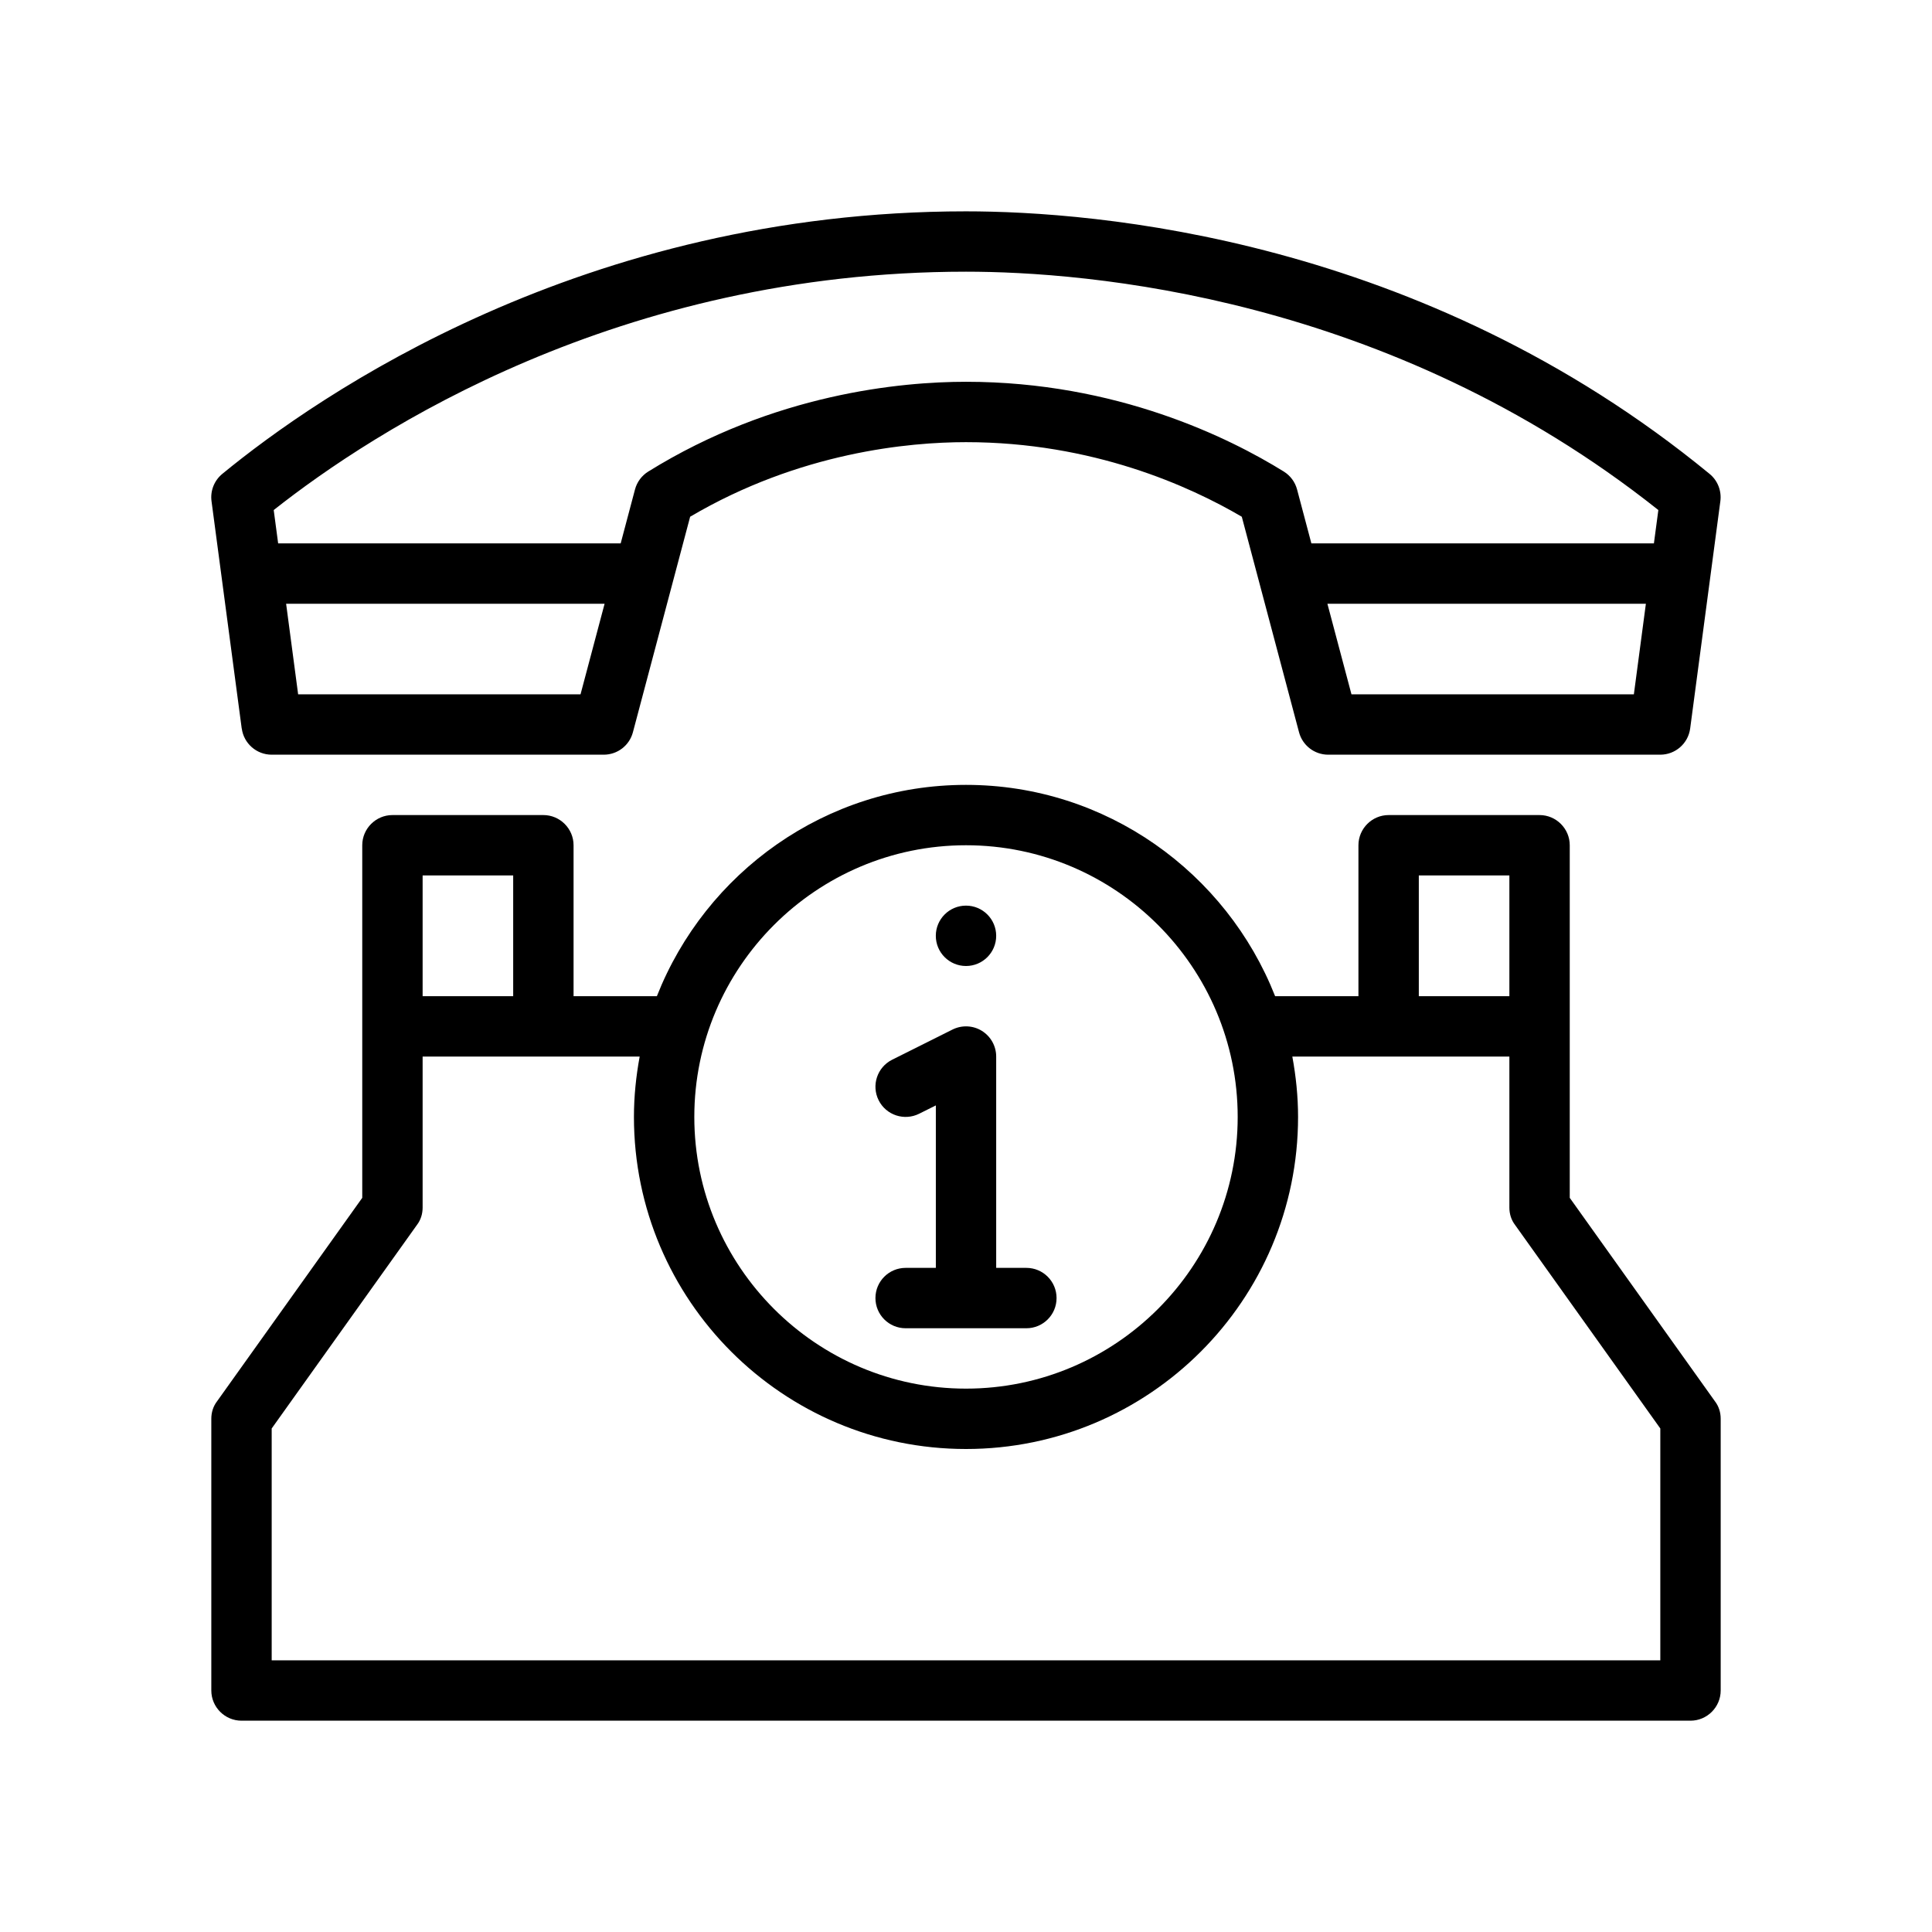 <svg xmlns="http://www.w3.org/2000/svg" id="Outline" viewBox="0 0 64 64"><path d="M8.009,24.132c.066.497.49.868.991.868h11c.454,0,.85-.305.966-.743l1.896-7.14c3.638-2.143,7.266-2.47,9.137-2.47,4.205,0,7.422,1.464,9.137,2.471l1.896,7.139c.116.438.513.743.966.743h11c.501,0,.925-.371.991-.868l1-7.529c.045-.343-.089-.685-.356-.904-9.557-7.851-20.412-8.698-24.635-8.698-12.679,0-21.452,6.083-24.635,8.698-.267.22-.402.562-.356.904l1,7.529ZM19.231,23h-9.355l-.398-3h10.55l-.797,3ZM44.769,23l-.797-3h10.55l-.398,3h-9.355ZM32,9c3.944,0,13.983.778,22.935,7.896l-.147,1.104h-11.347l-.474-1.786c-.065-.246-.222-.458-.439-.593-1.789-1.11-5.535-2.974-10.527-2.974-2.142,0-6.357.387-10.527,2.974-.217.135-.374.347-.439.593l-.474,1.786h-11.347l-.147-1.104c3.328-2.63,11.434-7.896,22.935-7.896Z" fill="#000" stroke-width="0"></path><path d="M56.81,46.42l-4.81-6.74v-11.68c0-.55-.45-1-1-1h-5c-.55,0-1,.45-1,1v5h-2.76c-1.61-4.09-5.59-7-10.24-7s-8.63,2.91-10.24,7h-2.76v-5c0-.55-.45-1-1-1h-5c-.55,0-1,.45-1,1v11.68l-4.81,6.74c-.13.17-.19.37-.19.58v9c0,.55.45,1,1,1h48c.55,0,1-.45,1-1v-9c0-.21-.06-.41-.19-.58ZM47,29h3v4h-3v-4ZM32,28c4.96,0,9,4.04,9,9s-4.04,9-9,9-9-4.04-9-9,4.04-9,9-9ZM14,29h3v4h-3v-4ZM55,55H9v-7.68l4.81-6.74c.13-.17.19-.37.19-.58v-5h7.19c-.12.65-.19,1.32-.19,2,0,6.07,4.93,11,11,11s11-4.93,11-11c0-.68-.07-1.35-.19-2h7.19v5c0,.21.06.41.19.58l4.81,6.74v7.68Z" fill="#000" stroke-width="0"></path><path d="M30,42c-.552,0-1,.447-1,1s.448,1,1,1h4c.552,0,1-.447,1-1s-.448-1-1-1h-1v-7c0-.347-.18-.668-.474-.851s-.663-.198-.973-.044l-2,1c-.494.247-.694.848-.447,1.342s.847.693,1.342.447l.553-.276v5.382h-1Z" fill="#000" stroke-width="0"></path><circle cx="32" cy="31" r="1" fill="#000" stroke-width="0"></circle></svg>